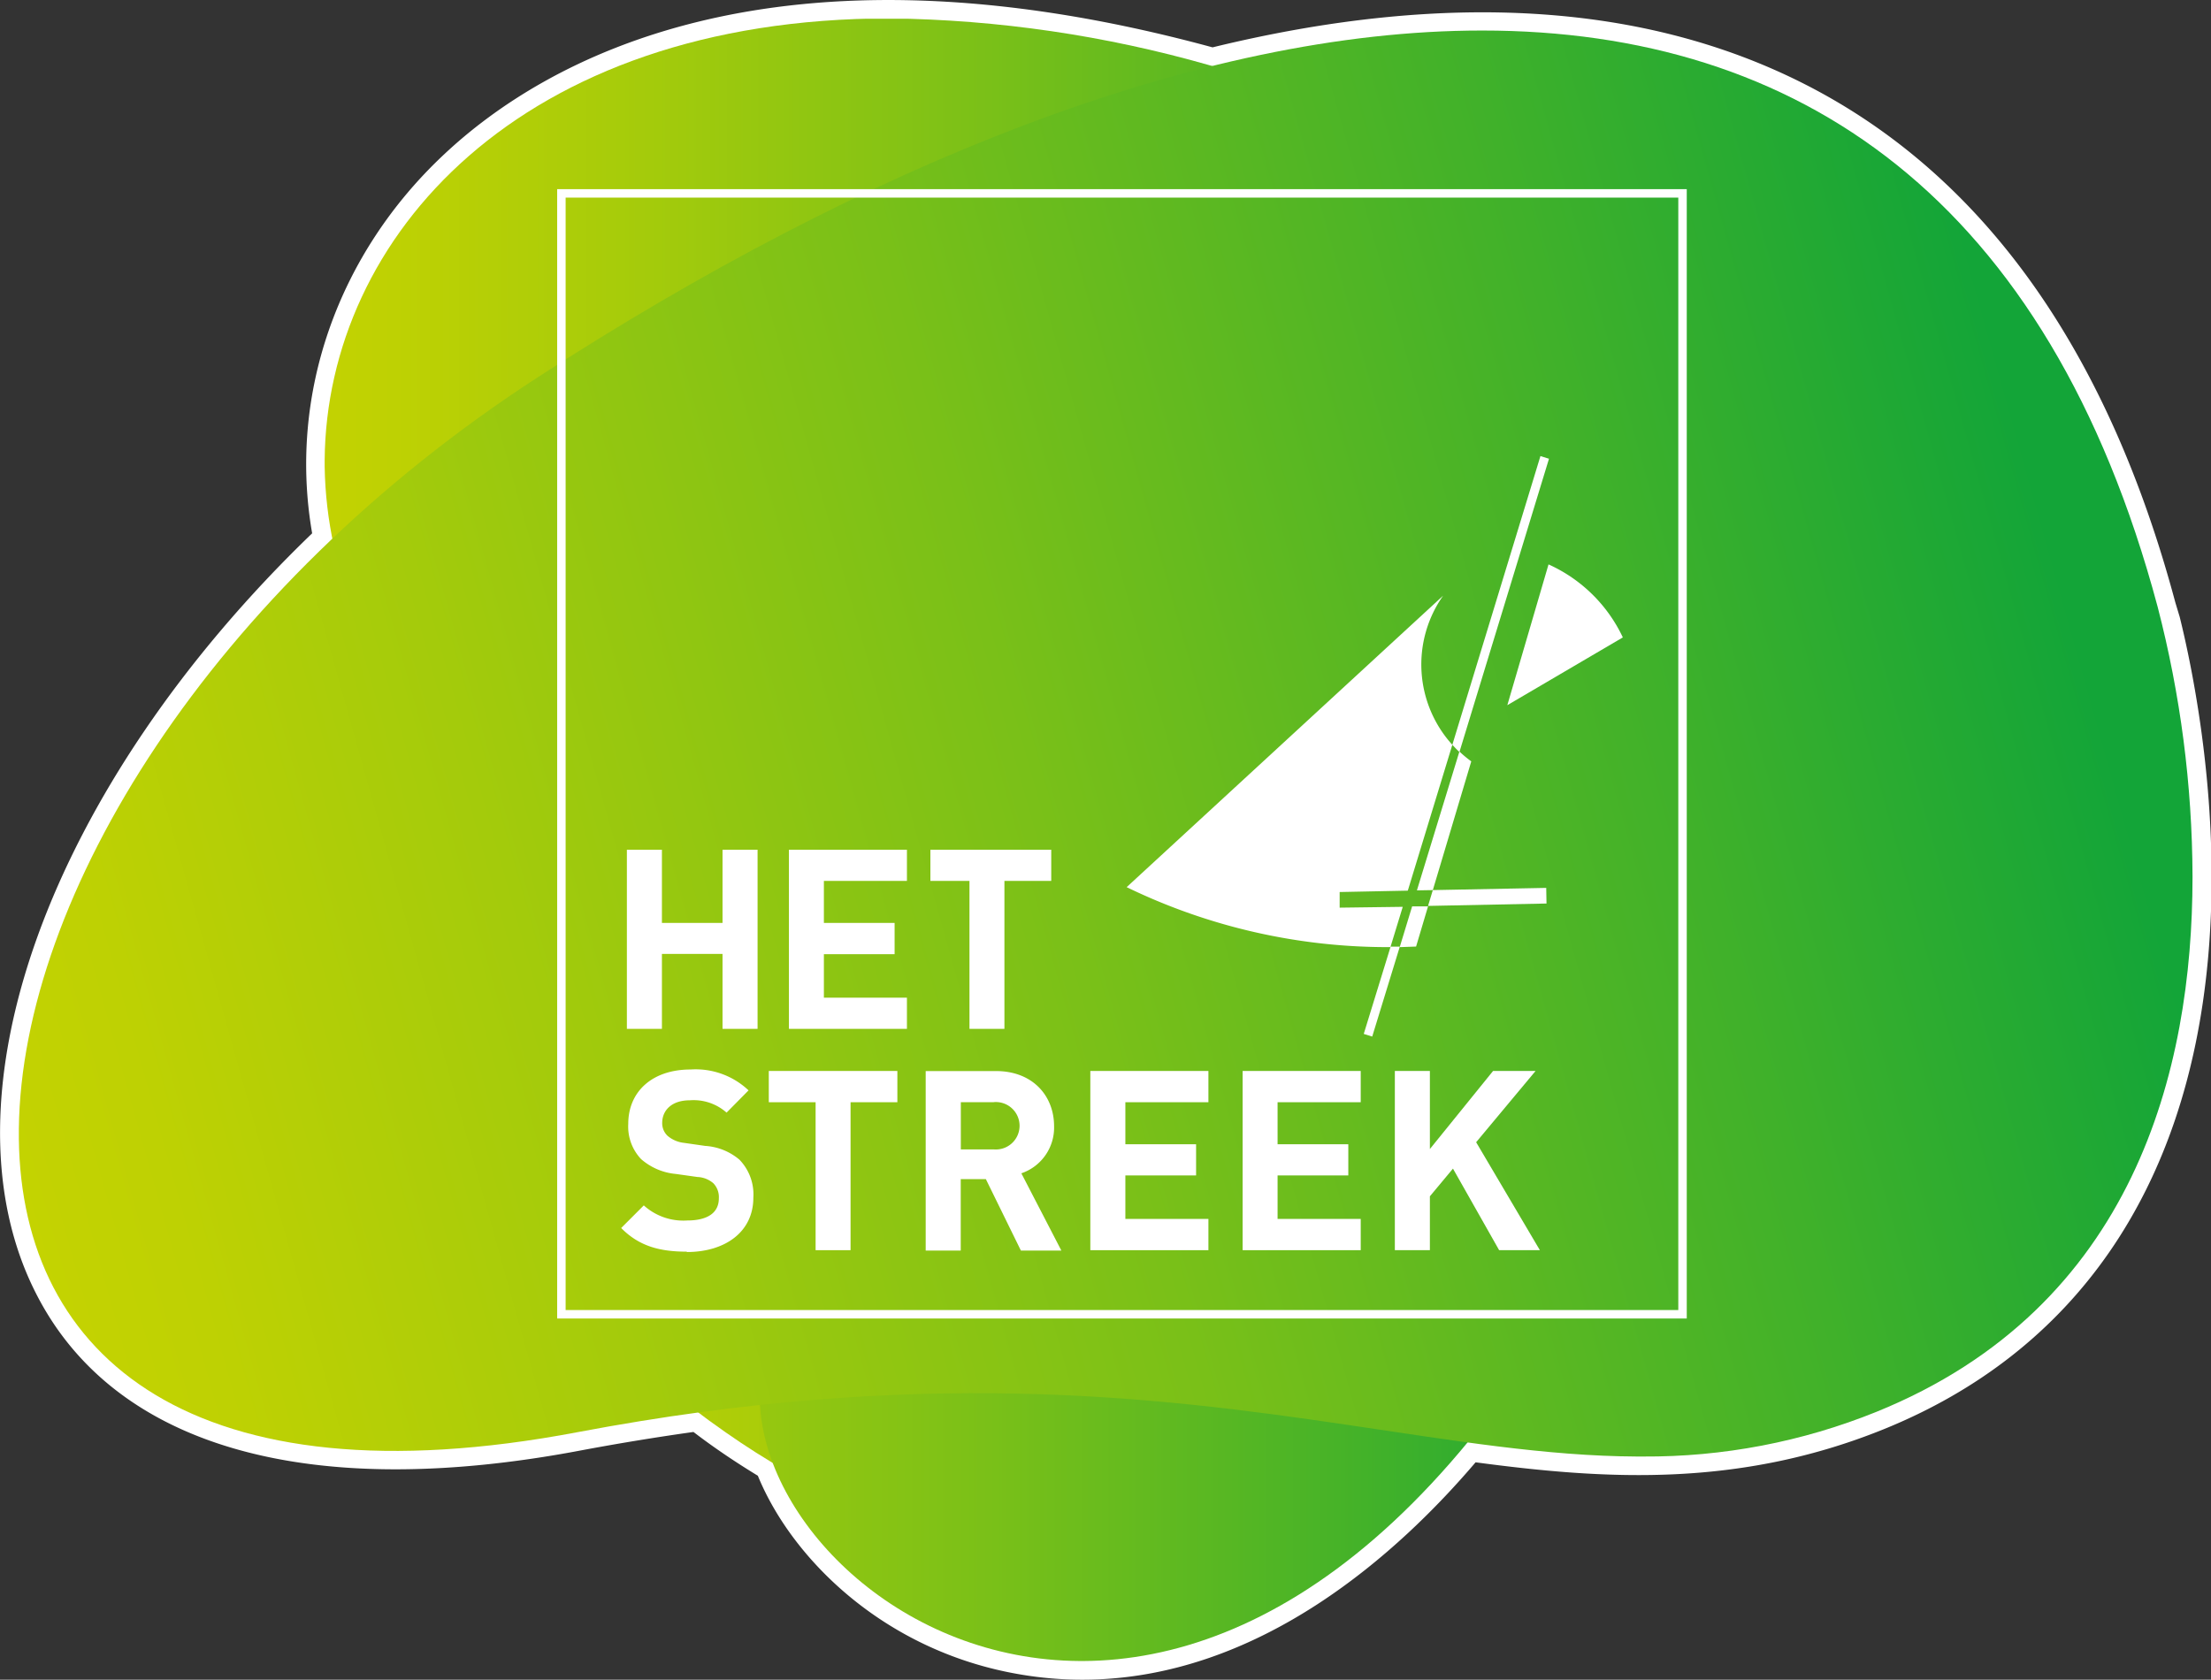 <?xml version="1.0" encoding="utf-8"?>
<svg xmlns="http://www.w3.org/2000/svg" xmlns:xlink="http://www.w3.org/1999/xlink" viewBox="0 0 240.4 182.67"><rect x="0" y="0" width="240.4" height="182.67" fill="#333333" stroke="none"/><defs><style>.e4026b18-4868-4c86-abee-a7af6668ebf8,.e43df199-76a4-446c-966a-252fac6ac88a{fill:none;}.b374cf36-c4aa-472c-a94a-be08ced4ab22{isolation:isolate;}.a035f557-6a6d-47e5-8860-ef489f6f671d{fill:#fff;}.bb389d15-0fc0-4f22-b5c9-84ddb7fd792b{mix-blend-mode:multiply;}.e411c44c-ba57-4990-a665-1adf2310925c{clip-path:url(#bf526686-5022-46d7-83e5-afc9bf6597c6);}.e1e61c23-1ecc-47d5-8fab-2578302c8420{clip-path:url(#ef5aca0f-cc6a-47d3-8ad2-a456f9f775fc);}.f302cd42-e94c-4259-8315-fc5a4c4b8dc7{fill:url(#bef3515b-36a6-41b5-9b71-80584538324e);}.ae854a65-de67-48ce-8f67-efd1edcf35d1{clip-path:url(#f4fa924f-b0be-4906-8f41-57c7287f4823);}.a10ba2c4-7396-43de-8b02-65e0526b0c58{clip-path:url(#b538443e-359d-4c94-b3e0-a633e598cdcb);}.ecf12588-0287-434f-ad85-92c18d9658f0{fill:url(#a7b3c5b4-ea54-4d80-9d35-aeaa0f83069c);}.a32bf7f1-d89c-493c-9afb-7539c366d7c4{clip-path:url(#f35bb9e2-dc95-42aa-96b8-33703cf9f557);}.e83ee020-a529-4d6e-98d7-8aaaf2f540d2{fill:url(#b474bd17-696f-434f-b58e-f65b70670835);}.e4026b18-4868-4c86-abee-a7af6668ebf8{stroke:#fff;stroke-miterlimit:10;stroke-width:0.92px;}</style><clipPath id="bf526686-5022-46d7-83e5-afc9bf6597c6"><rect class="e43df199-76a4-446c-966a-252fac6ac88a" x="43.45" y="24.16" width="147.19" height="143.39"/></clipPath><clipPath id="ef5aca0f-cc6a-47d3-8ad2-a456f9f775fc"><path class="e43df199-76a4-446c-966a-252fac6ac88a" d="M107.52,32.19C70.42,48.33,43.55,72,43.45,99.87v.3C43.5,113.9,50,128.66,65,144.05A98.75,98.75,0,0,0,78.94,155.8c8.36,5.84,19.63,11.67,31.35,11.75h.46A32.91,32.91,0,0,0,130,161.23c22.16-15.83,14.31-43.09,48-80.83,29.15-32.67,3.59-56.24-32.85-56.24a94.93,94.93,0,0,0-37.62,8"/></clipPath><linearGradient id="bef3515b-36a6-41b5-9b71-80584538324e" x1="-1677.9" y1="406.15" x2="-1676.9" y2="406.15" gradientTransform="matrix(147.19, 0, 0, -147.19, 247015.66, 59878.4)" gradientUnits="userSpaceOnUse"><stop offset="0" stop-color="#c8d400"/><stop offset="0.11" stop-color="#bed103"/><stop offset="0.29" stop-color="#a4cb0b"/><stop offset="0.53" stop-color="#7ac018"/><stop offset="0.81" stop-color="#40b12a"/><stop offset="1" stop-color="#13a538"/></linearGradient><clipPath id="f4fa924f-b0be-4906-8f41-57c7287f4823"><rect class="e43df199-76a4-446c-966a-252fac6ac88a" x="35.3" y="2.04" width="153.09" height="178.6"/></clipPath><clipPath id="b538443e-359d-4c94-b3e0-a633e598cdcb"><path class="e43df199-76a4-446c-966a-252fac6ac88a" d="M35.3,50v.77A43.73,43.73,0,0,0,49.08,81.92c29.27,28.33,31.7,45.49,33.58,71.23.93,12.78,15.47,27.39,34.77,27.49h.36c19.49-.1,43.76-15,63.79-61.4,0,0,34-89.19-50.09-112.15A132.24,132.24,0,0,0,96.78,2C56.41,2,35.52,25.88,35.3,50"/></clipPath><linearGradient id="a7b3c5b4-ea54-4d80-9d35-aeaa0f83069c" x1="-1678.32" y1="406.1" x2="-1677.32" y2="406.1" gradientTransform="matrix(153.09, 0, 0, -153.09, 256961.1, 62259.48)" xlink:href="#bef3515b-36a6-41b5-9b71-80584538324e"/><clipPath id="f35bb9e2-dc95-42aa-96b8-33703cf9f557"><path class="e43df199-76a4-446c-966a-252fac6ac88a" d="M161.09,3.32c-30.72,0-67,14.62-102.62,37.71S2.36,97.52,2.05,122.71v1.17c.3,23.77,19.06,39.78,60.76,31.87,37-7,62.62-3.91,83.64-.8,11.52,1.7,21.66,3.41,31.53,3.45h.66A66.58,66.58,0,0,0,204,153.55c28.14-11.4,34.37-37.35,34.39-58.06v-.25A118,118,0,0,0,234.6,66C222.68,21.42,195.39,3.33,161.2,3.32Z"/></clipPath><linearGradient id="b474bd17-696f-434f-b58e-f65b70670835" x1="-1682.21" y1="403.83" x2="-1681.21" y2="403.83" gradientTransform="matrix(240.93, 0, 0, -240.93, 405280.15, 97376.48)" xlink:href="#bef3515b-36a6-41b5-9b71-80584538324e"/></defs><g class="b374cf36-c4aa-472c-a94a-be08ced4ab22"><g id="b756b0f0-a30c-4e52-80e3-154ca4c344af" data-name="Laag 1"><path class="a035f557-6a6d-47e5-8860-ef489f6f671d" d="M234.59,66C219.41,9.28,179.29-4.54,131.8,7.22l-.32-.1C62.39-11.74,29.57,25.88,36.11,58.64-13,105.3-13.13,170.17,62.8,155.78c4.54-.86,8.9-1.57,13.11-2.14a94.83,94.83,0,0,0,8.1,5.49c7.39,19.57,42.7,37.58,75.54-2.23,15.67,2.13,29.29,2.82,44.45-3.32C254.41,133.16,234.52,66.06,234.59,66Z"/><path class="a035f557-6a6d-47e5-8860-ef489f6f671d" d="M117.69,182.67a39.89,39.89,0,0,1-6.63-.55c-14.75-2.44-24.93-12.51-28.66-21.63-2.35-1.43-4.7-3-7-4.76-4,.56-8.14,1.24-12.2,2-29.7,5.64-50.73-.38-59.22-16.94C-7,119.48,5.35,85.53,33.94,58c-2.61-15,2.73-30.38,14.42-41.28C59,6.76,83.93-7.88,131.84,5.15c25.34-6.18,47-4.84,64.38,4C215.59,19,229.15,38,236.52,65.51L237,67.1h0c1.46,5.9,4.58,21,3.06,37.33-2.31,25-14.49,42.59-35.24,51-16,6.48-30.68,5.42-44.38,3.6C152.29,168.6,137.09,182.67,117.69,182.67ZM76.46,151.54l.66.5A89.21,89.21,0,0,0,85,157.41l.59.36.25.65c3.1,8.22,12.3,17.51,25.84,19.76,15.71,2.6,32.14-5.41,46.28-22.56l.71-.85,1.11.15c16.85,2.29,29.36,2.5,43.43-3.2,19.54-7.91,30.56-23.94,32.76-47.64,1.58-17.11-2.12-32.86-3.29-37.28l-.06-.26h0c-17-63.74-64-66.39-100.38-57.38l-.51.12L131,9.05C97.24-.15,68.13,3.69,51.09,19.59c-11,10.21-15.82,24.66-13,38.66l.22,1.08-.8.76C10.05,86.17-2.56,119.35,7.51,139c7.61,14.84,27.11,20.1,54.91,14.83,4.41-.83,8.85-1.56,13.22-2.16Z"/><path class="a035f557-6a6d-47e5-8860-ef489f6f671d" d="M65,144.05s35.54,38.21,65,17.18c22.16-15.83,14.31-43.09,48-80.83,38.66-43.33-18.91-70.66-70.47-48.21C52.05,56.33,19.43,97.23,65,144.05"/><path class="a035f557-6a6d-47e5-8860-ef489f6f671d" d="M181.58,119.24s34-89.19-50.09-112.15C44.6-16.62,15.06,49,49.08,81.93c29.27,28.33,31.7,45.48,33.58,71.22s58.86,58.87,98.92-33.91"/><path class="a035f557-6a6d-47e5-8860-ef489f6f671d" d="M234.6,66c-.07,0,19.82,67.13-30.58,87.55-38,15.37-66.19-12-141.21,2.2C-23.31,172.08-11.56,86.42,58.47,41,133.8-7.78,212-18.66,234.6,66"/><g class="bb389d15-0fc0-4f22-b5c9-84ddb7fd792b"><g class="e411c44c-ba57-4990-a665-1adf2310925c"><g class="e1e61c23-1ecc-47d5-8fab-2578302c8420"><rect class="f302cd42-e94c-4259-8315-fc5a4c4b8dc7" x="43.45" y="24.16" width="163.69" height="143.39"/></g></g></g><g class="bb389d15-0fc0-4f22-b5c9-84ddb7fd792b"><g class="ae854a65-de67-48ce-8f67-efd1edcf35d1"><g class="a10ba2c4-7396-43de-8b02-65e0526b0c58"><rect class="ecf12588-0287-434f-ad85-92c18d9658f0" x="35.3" y="2.04" width="180.3" height="178.6"/></g></g></g><g class="bb389d15-0fc0-4f22-b5c9-84ddb7fd792b"><g class="a32bf7f1-d89c-493c-9afb-7539c366d7c4"><rect class="e83ee020-a529-4d6e-98d7-8aaaf2f540d2" x="-15.09" y="-25.37" width="270.64" height="217.72" transform="translate(-17.95 35.21) rotate(-15.52)"/></g></g><rect class="e4026b18-4868-4c86-abee-a7af6668ebf8" x="61.04" y="21.03" width="121.9" height="121.9"/><path class="a035f557-6a6d-47e5-8860-ef489f6f671d" d="M163.89,76.69l12.56-7.37a16.34,16.34,0,0,0-8.08-7.94Z"/><path class="a035f557-6a6d-47e5-8860-ef489f6f671d" d="M148.28,112.44l.92.29,3-9.78h-1Z"/><path class="a035f557-6a6d-47e5-8860-ef489f6f671d" d="M168.42,49.89l-.93-.29L157.91,81c.25.27.5.53.77.79Z"/><path class="a035f557-6a6d-47e5-8860-ef489f6f671d" d="M155.79,96.8l4.18-14a13.31,13.31,0,0,1-1.29-1.07l-4.62,15.1Z"/><polygon class="a035f557-6a6d-47e5-8860-ef489f6f671d" points="155.79 96.8 155.27 98.52 168.15 98.26 168.12 96.56 155.79 96.8"/><path class="a035f557-6a6d-47e5-8860-ef489f6f671d" d="M152.19,103a.41.41,0,0,1,.11,0l1.67-.06,1.3-4.37-1.73,0Z"/><path class="a035f557-6a6d-47e5-8860-ef489f6f671d" d="M145.66,98.71l0-1.7,7.41-.15L157.91,81a13,13,0,0,1-1-16.22l-34.41,31.7A65,65,0,0,0,151.18,103l1.34-4.38Z"/><polygon class="a035f557-6a6d-47e5-8860-ef489f6f671d" points="78.56 111.89 78.56 103.74 71.97 103.74 71.97 111.89 68.16 111.89 68.16 92.41 71.97 92.41 71.97 100.37 78.56 100.37 78.56 92.41 82.37 92.41 82.37 111.89 78.56 111.89"/><polygon class="a035f557-6a6d-47e5-8860-ef489f6f671d" points="85.78 111.89 85.78 92.41 98.61 92.41 98.61 95.8 89.58 95.8 89.58 100.37 97.27 100.37 97.27 103.77 89.58 103.77 89.58 108.5 98.61 108.5 98.61 111.89 85.78 111.89"/><polygon class="a035f557-6a6d-47e5-8860-ef489f6f671d" points="109.21 95.8 109.21 111.89 105.41 111.89 105.41 95.8 101.16 95.8 101.16 92.41 114.3 92.41 114.3 95.8 109.21 95.8"/><path class="a035f557-6a6d-47e5-8860-ef489f6f671d" d="M74.66,136.12c-3,0-5.2-.63-7.12-2.57L70,131.09a6.4,6.4,0,0,0,4.71,1.64c2.25,0,3.45-.85,3.45-2.41a2.17,2.17,0,0,0-.6-1.64,2.83,2.83,0,0,0-1.73-.68l-2.35-.33a6.65,6.65,0,0,1-3.78-1.62,5.15,5.15,0,0,1-1.39-3.83c0-3.47,2.57-5.91,6.78-5.91a8.37,8.37,0,0,1,6.3,2.27L79,121a5.41,5.41,0,0,0-4-1.34c-2,0-3,1.12-3,2.46a1.88,1.88,0,0,0,.58,1.4,3.3,3.3,0,0,0,1.8.77l2.3.33a6.36,6.36,0,0,1,3.72,1.5,5.43,5.43,0,0,1,1.51,4.13c0,3.78-3.14,5.91-7.22,5.91"/><polygon class="a035f557-6a6d-47e5-8860-ef489f6f671d" points="92.48 119.87 92.48 135.96 88.68 135.96 88.68 119.87 83.59 119.87 83.59 116.47 97.57 116.47 97.57 119.87 92.48 119.87"/><path class="a035f557-6a6d-47e5-8860-ef489f6f671d" d="M108.05,119.87h-3.58V125h3.58a2.58,2.58,0,1,0,0-5.14M111,136l-3.81-7.77h-2.73V136h-3.81V116.48h7.64c4,0,6.32,2.7,6.32,6a5.25,5.25,0,0,1-3.56,5.12l4.35,8.4Z"/><polygon class="a035f557-6a6d-47e5-8860-ef489f6f671d" points="118.55 135.96 118.55 116.47 131.39 116.47 131.39 119.87 122.36 119.87 122.36 124.44 130.05 124.44 130.05 127.83 122.36 127.83 122.36 132.56 131.39 132.56 131.39 135.96 118.55 135.96"/><polygon class="a035f557-6a6d-47e5-8860-ef489f6f671d" points="135.11 135.96 135.11 116.47 147.95 116.47 147.95 119.87 138.91 119.87 138.91 124.44 146.6 124.44 146.6 127.83 138.91 127.83 138.91 132.56 147.95 132.56 147.95 135.96 135.11 135.96"/><polygon class="a035f557-6a6d-47e5-8860-ef489f6f671d" points="163 135.96 157.98 127.09 155.47 130.1 155.47 135.96 151.66 135.96 151.66 116.47 155.47 116.47 155.47 124.96 162.34 116.47 166.96 116.47 160.5 124.22 167.43 135.96 163 135.96"/></g></g></svg>